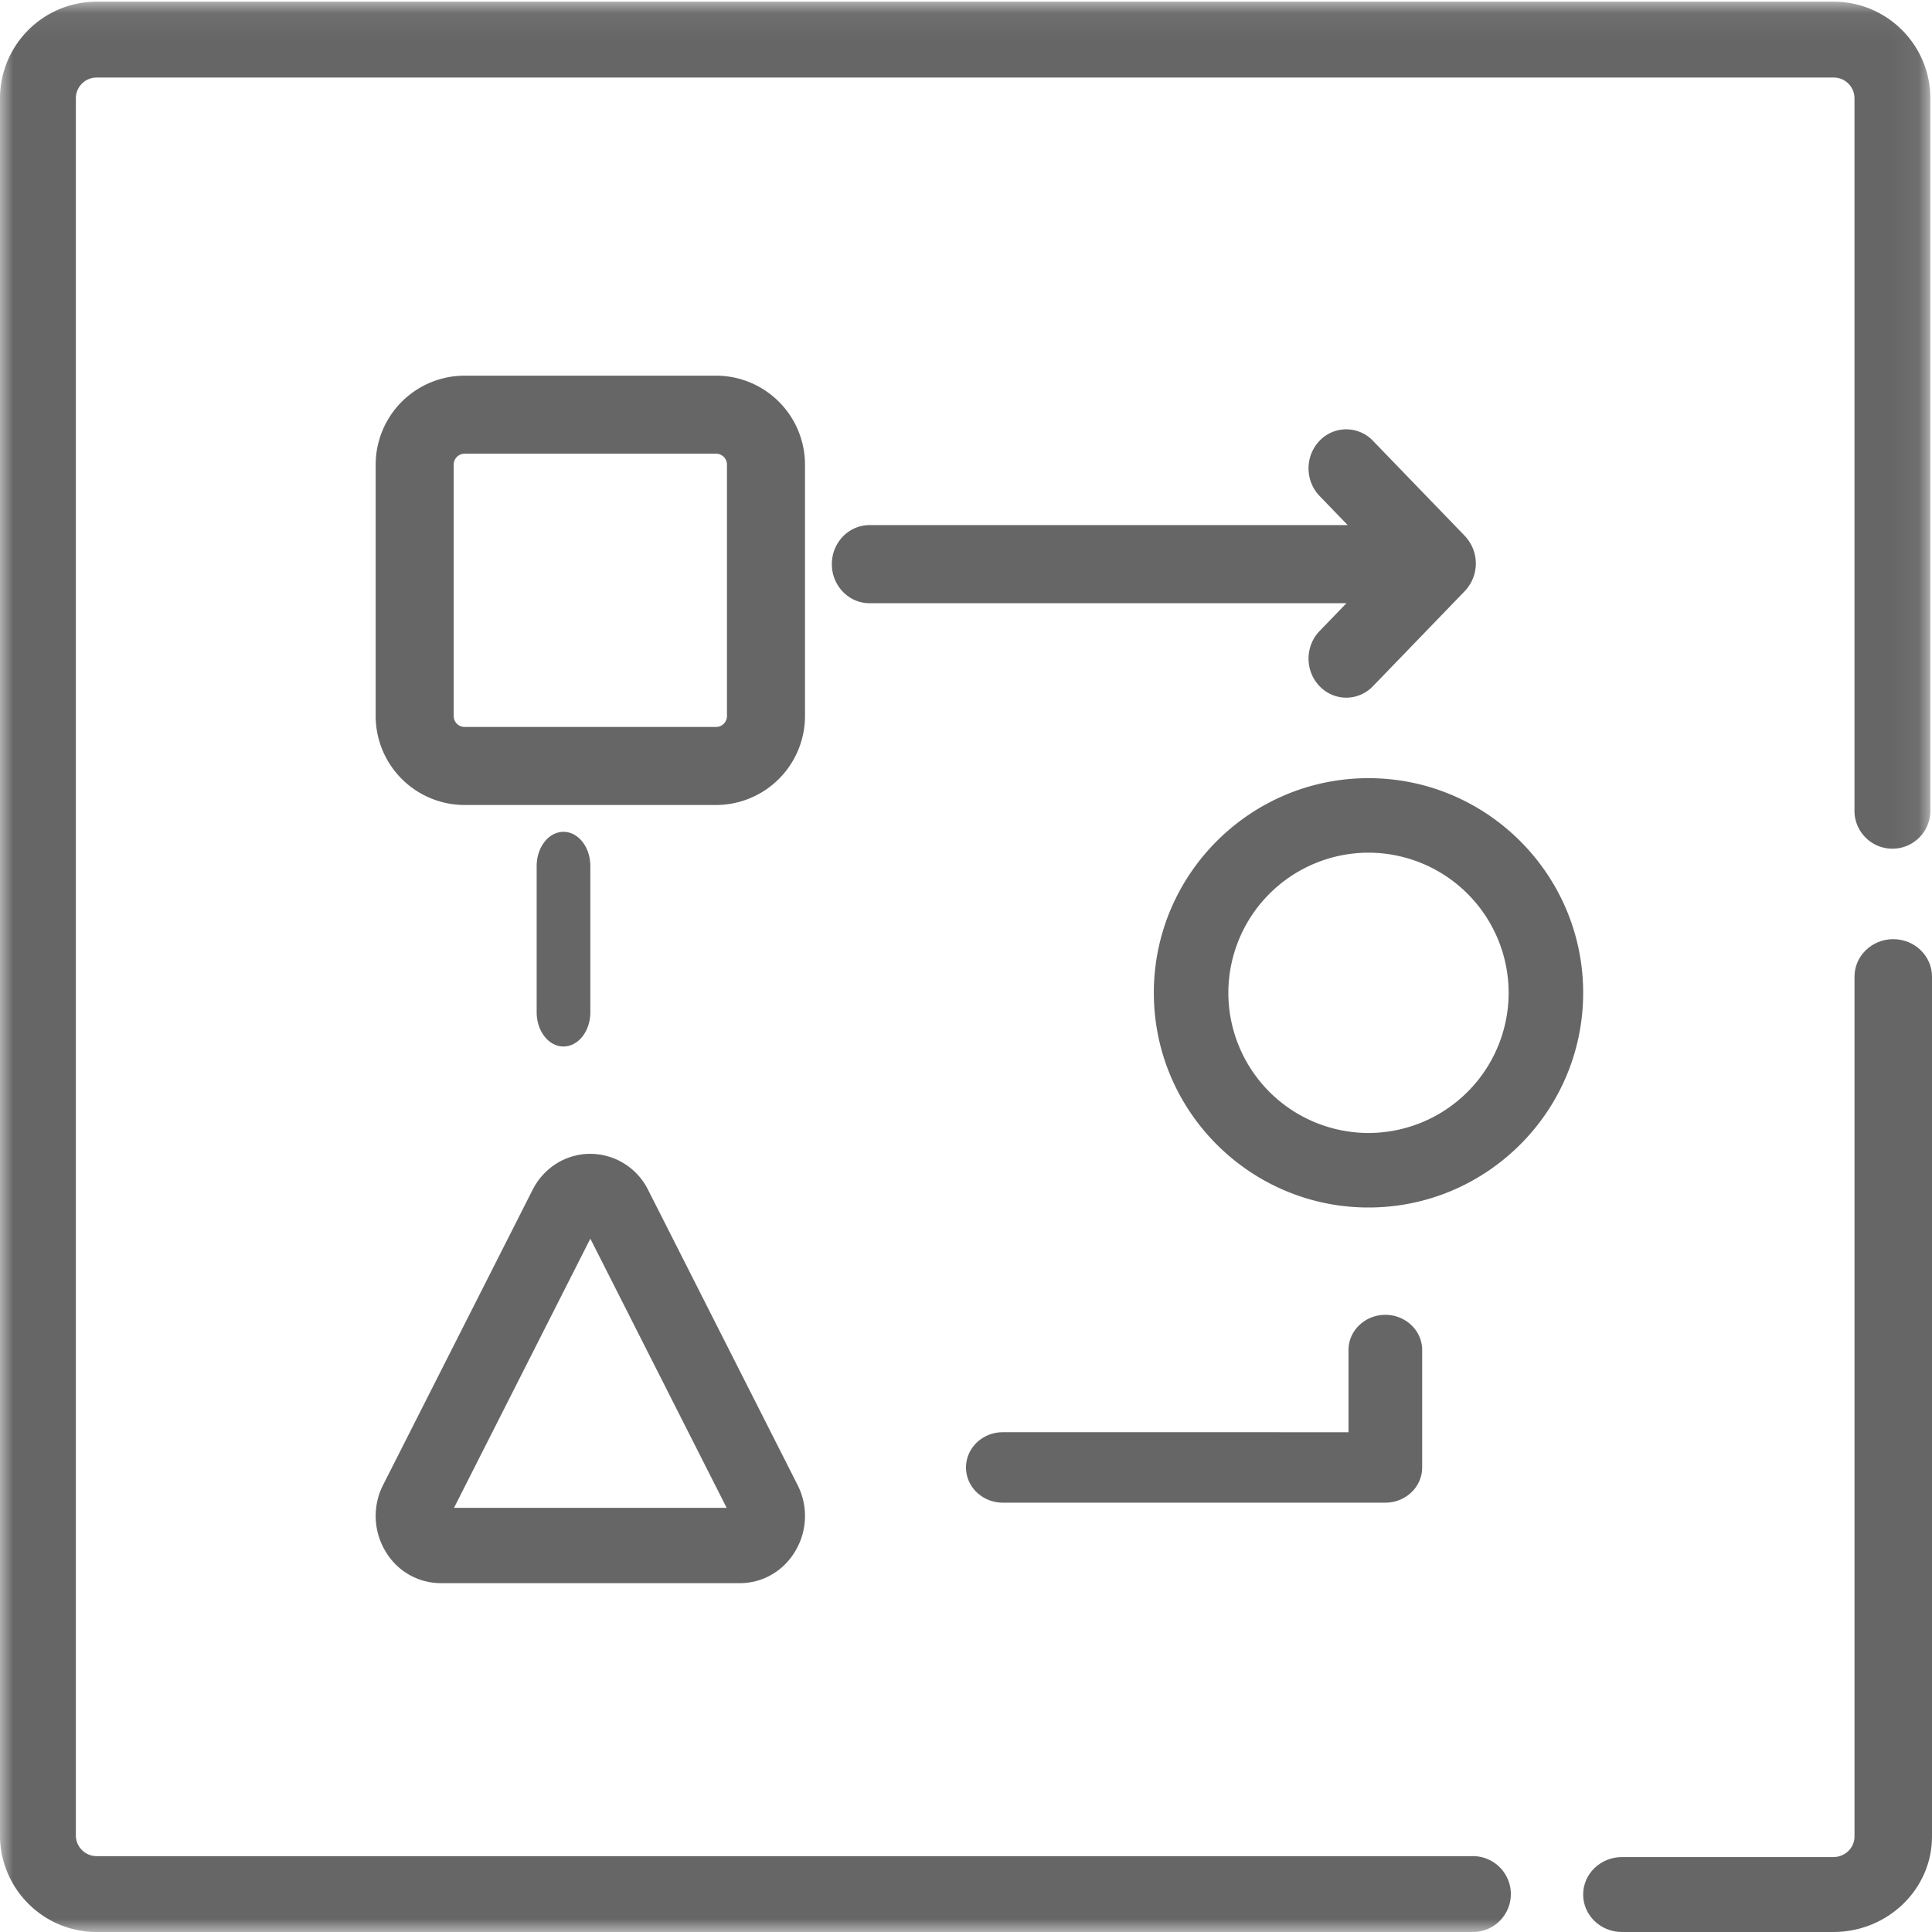 <svg width="72" height="72" xmlns="http://www.w3.org/2000/svg" xmlns:xlink="http://www.w3.org/1999/xlink"><defs><path id="a" d="M0 .062h71.938V72H0z"/></defs><g fill="none" fill-rule="evenodd"><path d="M70.556 35c-.797 0-1.444.625-1.444 1.396v32.049c0 .42-.354.763-.79.763h-7.878c-.798 0-1.444.625-1.444 1.396 0 .77.646 1.396 1.444 1.396h7.879C70.35 72 72 70.405 72 68.445V36.396c0-.77-.646-1.396-1.444-1.396" fill="#666"/><g><mask id="b" fill="#fff"><use xlink:href="#a"/></mask><path d="M68.338.062H3.6a3.604 3.604 0 0 0-3.6 3.6V68.4C0 70.385 1.615 72 3.6 72h51.253a1.414 1.414 0 1 0 0-2.827H3.6a.774.774 0 0 1-.773-.773V3.663c0-.427.347-.773.773-.773h64.738c.426 0 .773.346.773.773v26.514a1.414 1.414 0 1 0 2.827 0V3.663c0-1.985-1.615-3.6-3.6-3.6" fill="#666" mask="url(#b)"/></g><path d="M27.092 26.685a.407.407 0 0 1-.407.407h-9.37a.408.408 0 0 1-.407-.407v-9.37c0-.224.183-.407.407-.407h9.37c.225 0 .407.183.407.407v9.37zM26.685 14h-9.37A3.319 3.319 0 0 0 14 17.315v9.37A3.319 3.319 0 0 0 17.315 30h9.37A3.32 3.32 0 0 0 30 26.685v-9.37A3.319 3.319 0 0 0 26.685 14zM16.92 56.192L22 46.161l5.08 10.031H16.92zm12.802-.853l-5.568-10.993A2.414 2.414 0 0 0 22 43c-.909 0-1.734.515-2.154 1.346l-5.568 10.993a2.55 2.55 0 0 0 .077 2.455A2.398 2.398 0 0 0 16.433 59h11.134c.857 0 1.634-.45 2.078-1.206a2.55 2.55 0 0 0 .077-2.455zM51 42.223A5.229 5.229 0 0 1 45.777 37 5.229 5.229 0 0 1 51 31.777 5.229 5.229 0 0 1 56.223 37 5.229 5.229 0 0 1 51 42.223M51 29c-4.411 0-8 3.589-8 8s3.589 8 8 8c4.41 0 8-3.589 8-8s-3.59-8-8-8M51.628 49c-.758 0-1.373.588-1.373 1.312v3.063H37.372c-.758 0-1.372.588-1.372 1.313 0 .724.614 1.312 1.372 1.312h14.256c.758 0 1.372-.588 1.372-1.312v-4.376c0-.724-.614-1.312-1.372-1.312M21 31c-.552 0-1 .57-1 1.275v5.45c0 .704.448 1.275 1 1.275s1-.571 1-1.275v-5.45c0-.704-.448-1.275-1-1.275M54.588 19.97l-3.423-3.544a1.372 1.372 0 0 0-1.988 0c-.549.569-.549 1.49 0 2.058l1.048 1.085h-17.82c-.776 0-1.405.652-1.405 1.456 0 .803.63 1.455 1.405 1.455h17.773l-1 1.036c-.55.568-.55 1.49 0 2.058.274.284.634.426.993.426.36 0 .72-.142.994-.426l3.423-3.545a1.492 1.492 0 0 0 0-2.058" fill="#666"/></g></svg>